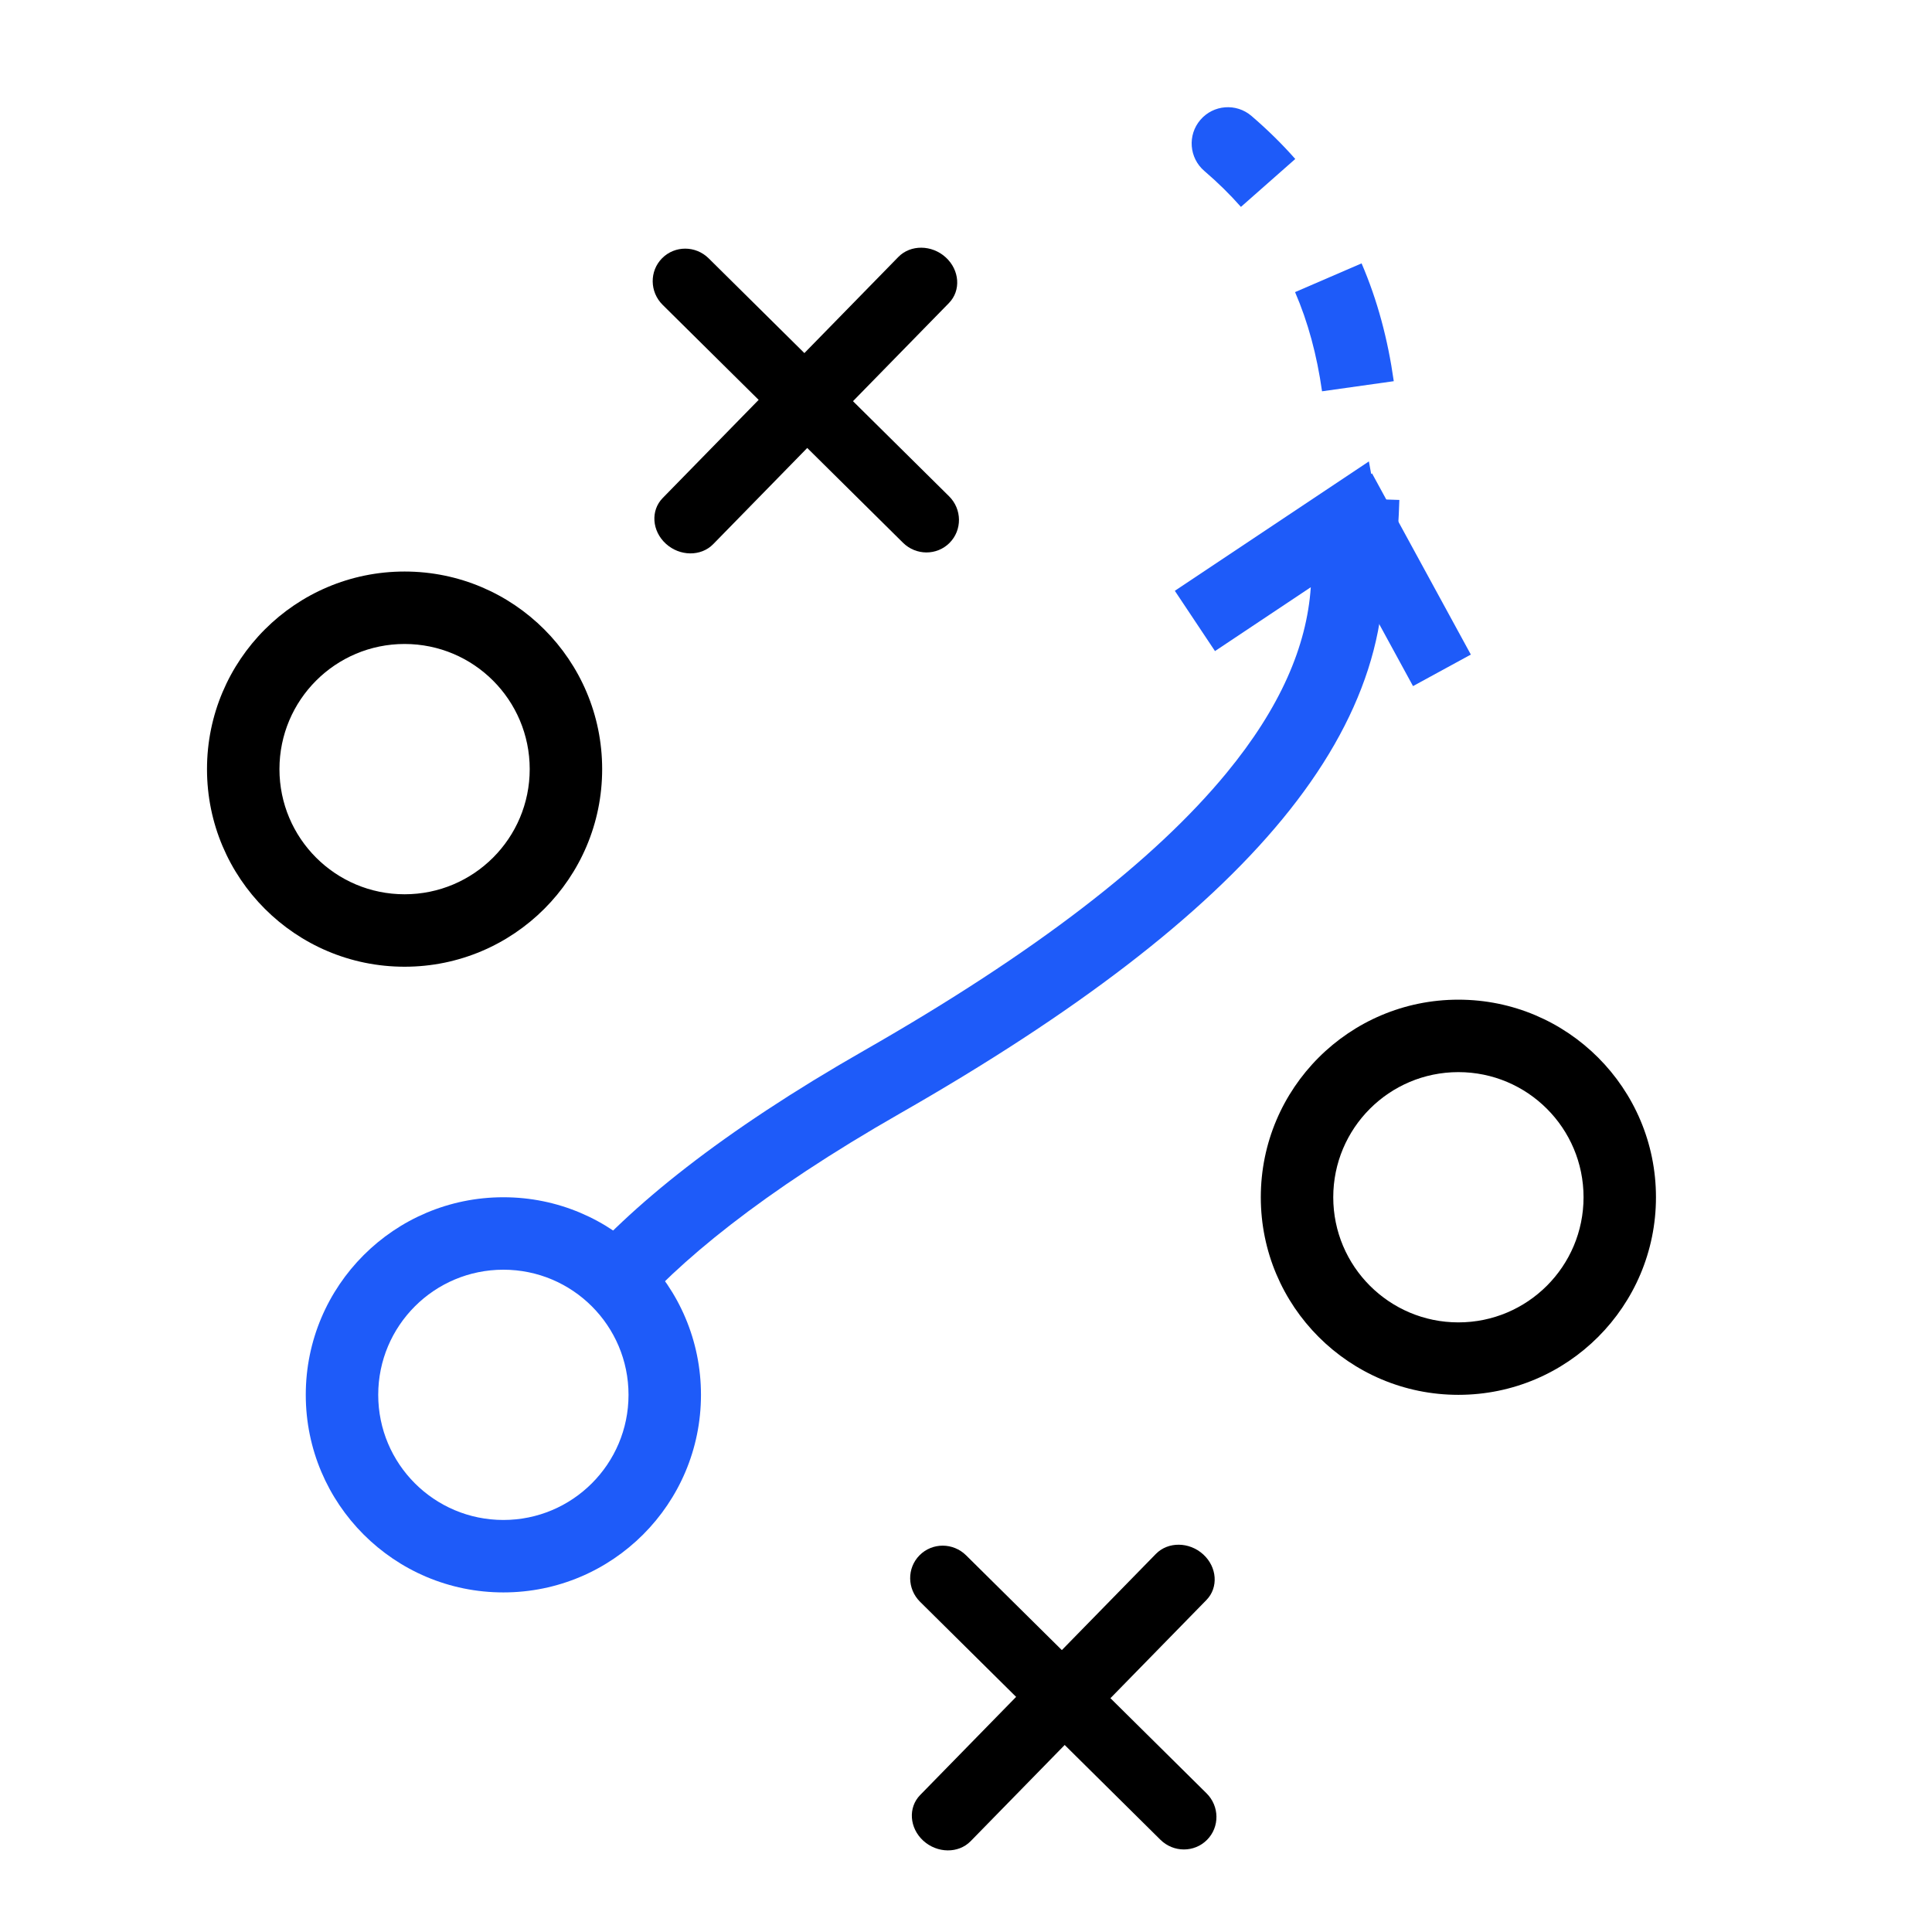 <svg width="56" height="56" viewBox="0 0 56 56" fill="none" xmlns="http://www.w3.org/2000/svg">
<path fill-rule="evenodd" clip-rule="evenodd" d="M34.876 45.055C35.28 45.424 35.322 46.016 34.968 46.378L28.135 53.367C27.782 53.729 27.167 53.723 26.762 53.354C26.358 52.985 26.317 52.392 26.671 52.03L33.503 45.042C33.857 44.68 34.471 44.686 34.876 45.055Z" fill="black"/>
<path fill-rule="evenodd" clip-rule="evenodd" d="M34.987 53.329C34.618 53.701 34.014 53.7 33.636 53.327L26.669 46.429C26.292 46.056 26.285 45.452 26.654 45.08C27.023 44.708 27.627 44.709 28.004 45.083L34.972 51.98C35.349 52.353 35.356 52.957 34.987 53.329Z" fill="black"/>
<path fill-rule="evenodd" clip-rule="evenodd" d="M27.413 7.46C27.817 7.83 27.859 8.422 27.505 8.784L20.672 15.773C20.319 16.134 19.704 16.129 19.3 15.76C18.895 15.39 18.854 14.798 19.208 14.436L26.04 7.447C26.394 7.086 27.009 7.091 27.413 7.46Z" fill="black"/>
<path fill-rule="evenodd" clip-rule="evenodd" d="M27.524 15.735C27.155 16.107 26.551 16.105 26.174 15.732L19.206 8.835C18.829 8.461 18.822 7.857 19.191 7.485C19.56 7.113 20.164 7.115 20.541 7.488L27.509 14.385C27.886 14.758 27.893 15.363 27.524 15.735Z" fill="black"/>
<path fill-rule="evenodd" clip-rule="evenodd" d="M34.794 3.474C35.171 3.034 35.834 2.983 36.274 3.36C36.736 3.756 37.159 4.172 37.544 4.608L35.969 5.997C35.652 5.637 35.299 5.29 34.908 4.955C34.467 4.577 34.416 3.914 34.794 3.474ZM38.32 11.342C38.171 10.29 37.914 9.337 37.538 8.467L39.466 7.634C39.925 8.699 40.228 9.836 40.399 11.049L38.32 11.342ZM38.364 15.994C38.413 15.452 38.446 14.929 38.462 14.423L40.561 14.491C40.544 15.041 40.508 15.606 40.455 16.184C40.402 16.762 39.892 17.187 39.314 17.135C38.737 17.082 38.311 16.572 38.364 15.994Z" fill="#1E5BF9"/>
<path fill-rule="evenodd" clip-rule="evenodd" d="M40.957 19.887L38.094 14.637L39.77 13.723L42.633 18.973L40.957 19.887Z" fill="#1E5BF9"/>
<path fill-rule="evenodd" clip-rule="evenodd" d="M39.678 13.374L39.964 14.947C40.511 17.957 39.52 20.886 37.176 23.736C34.851 26.564 31.146 29.383 26.088 32.273C22.085 34.561 19.638 36.582 18.229 38.245L16.627 36.888C18.25 34.971 20.922 32.806 25.046 30.45C30.011 27.613 33.464 24.944 35.554 22.402C37.107 20.514 37.877 18.736 37.994 17.021L35.217 18.872L34.053 17.125L39.678 13.374Z" fill="#1E5BF9"/>
<path fill-rule="evenodd" clip-rule="evenodd" d="M14.591 44.057C16.594 44.057 18.218 42.433 18.218 40.43C18.218 38.427 16.594 36.803 14.591 36.803C12.587 36.803 10.963 38.427 10.963 40.43C10.963 42.433 12.587 44.057 14.591 44.057ZM14.591 46.157C17.754 46.157 20.318 43.593 20.318 40.43C20.318 37.267 17.754 34.703 14.591 34.703C11.428 34.703 8.863 37.267 8.863 40.43C8.863 43.593 11.428 46.157 14.591 46.157Z" fill="#1E5BF9"/>
<path fill-rule="evenodd" clip-rule="evenodd" d="M11.727 25.921C13.731 25.921 15.354 24.297 15.354 22.294C15.354 20.29 13.731 18.666 11.727 18.666C9.724 18.666 8.1 20.29 8.1 22.294C8.1 24.297 9.724 25.921 11.727 25.921ZM11.727 28.021C14.89 28.021 17.454 25.457 17.454 22.294C17.454 19.131 14.89 16.566 11.727 16.566C8.564 16.566 6 19.131 6 22.294C6 25.457 8.564 28.021 11.727 28.021Z" fill="black"/>
<path fill-rule="evenodd" clip-rule="evenodd" d="M42.272 38.33C44.276 38.33 45.9 36.706 45.9 34.703C45.9 32.7 44.276 31.076 42.272 31.076C40.269 31.076 38.645 32.7 38.645 34.703C38.645 36.706 40.269 38.33 42.272 38.33ZM42.272 40.43C45.435 40.43 47.999 37.866 47.999 34.703C47.999 31.54 45.435 28.976 42.272 28.976C39.109 28.976 36.545 31.54 36.545 34.703C36.545 37.866 39.109 40.43 42.272 40.43Z" fill="black"/>
</svg>
